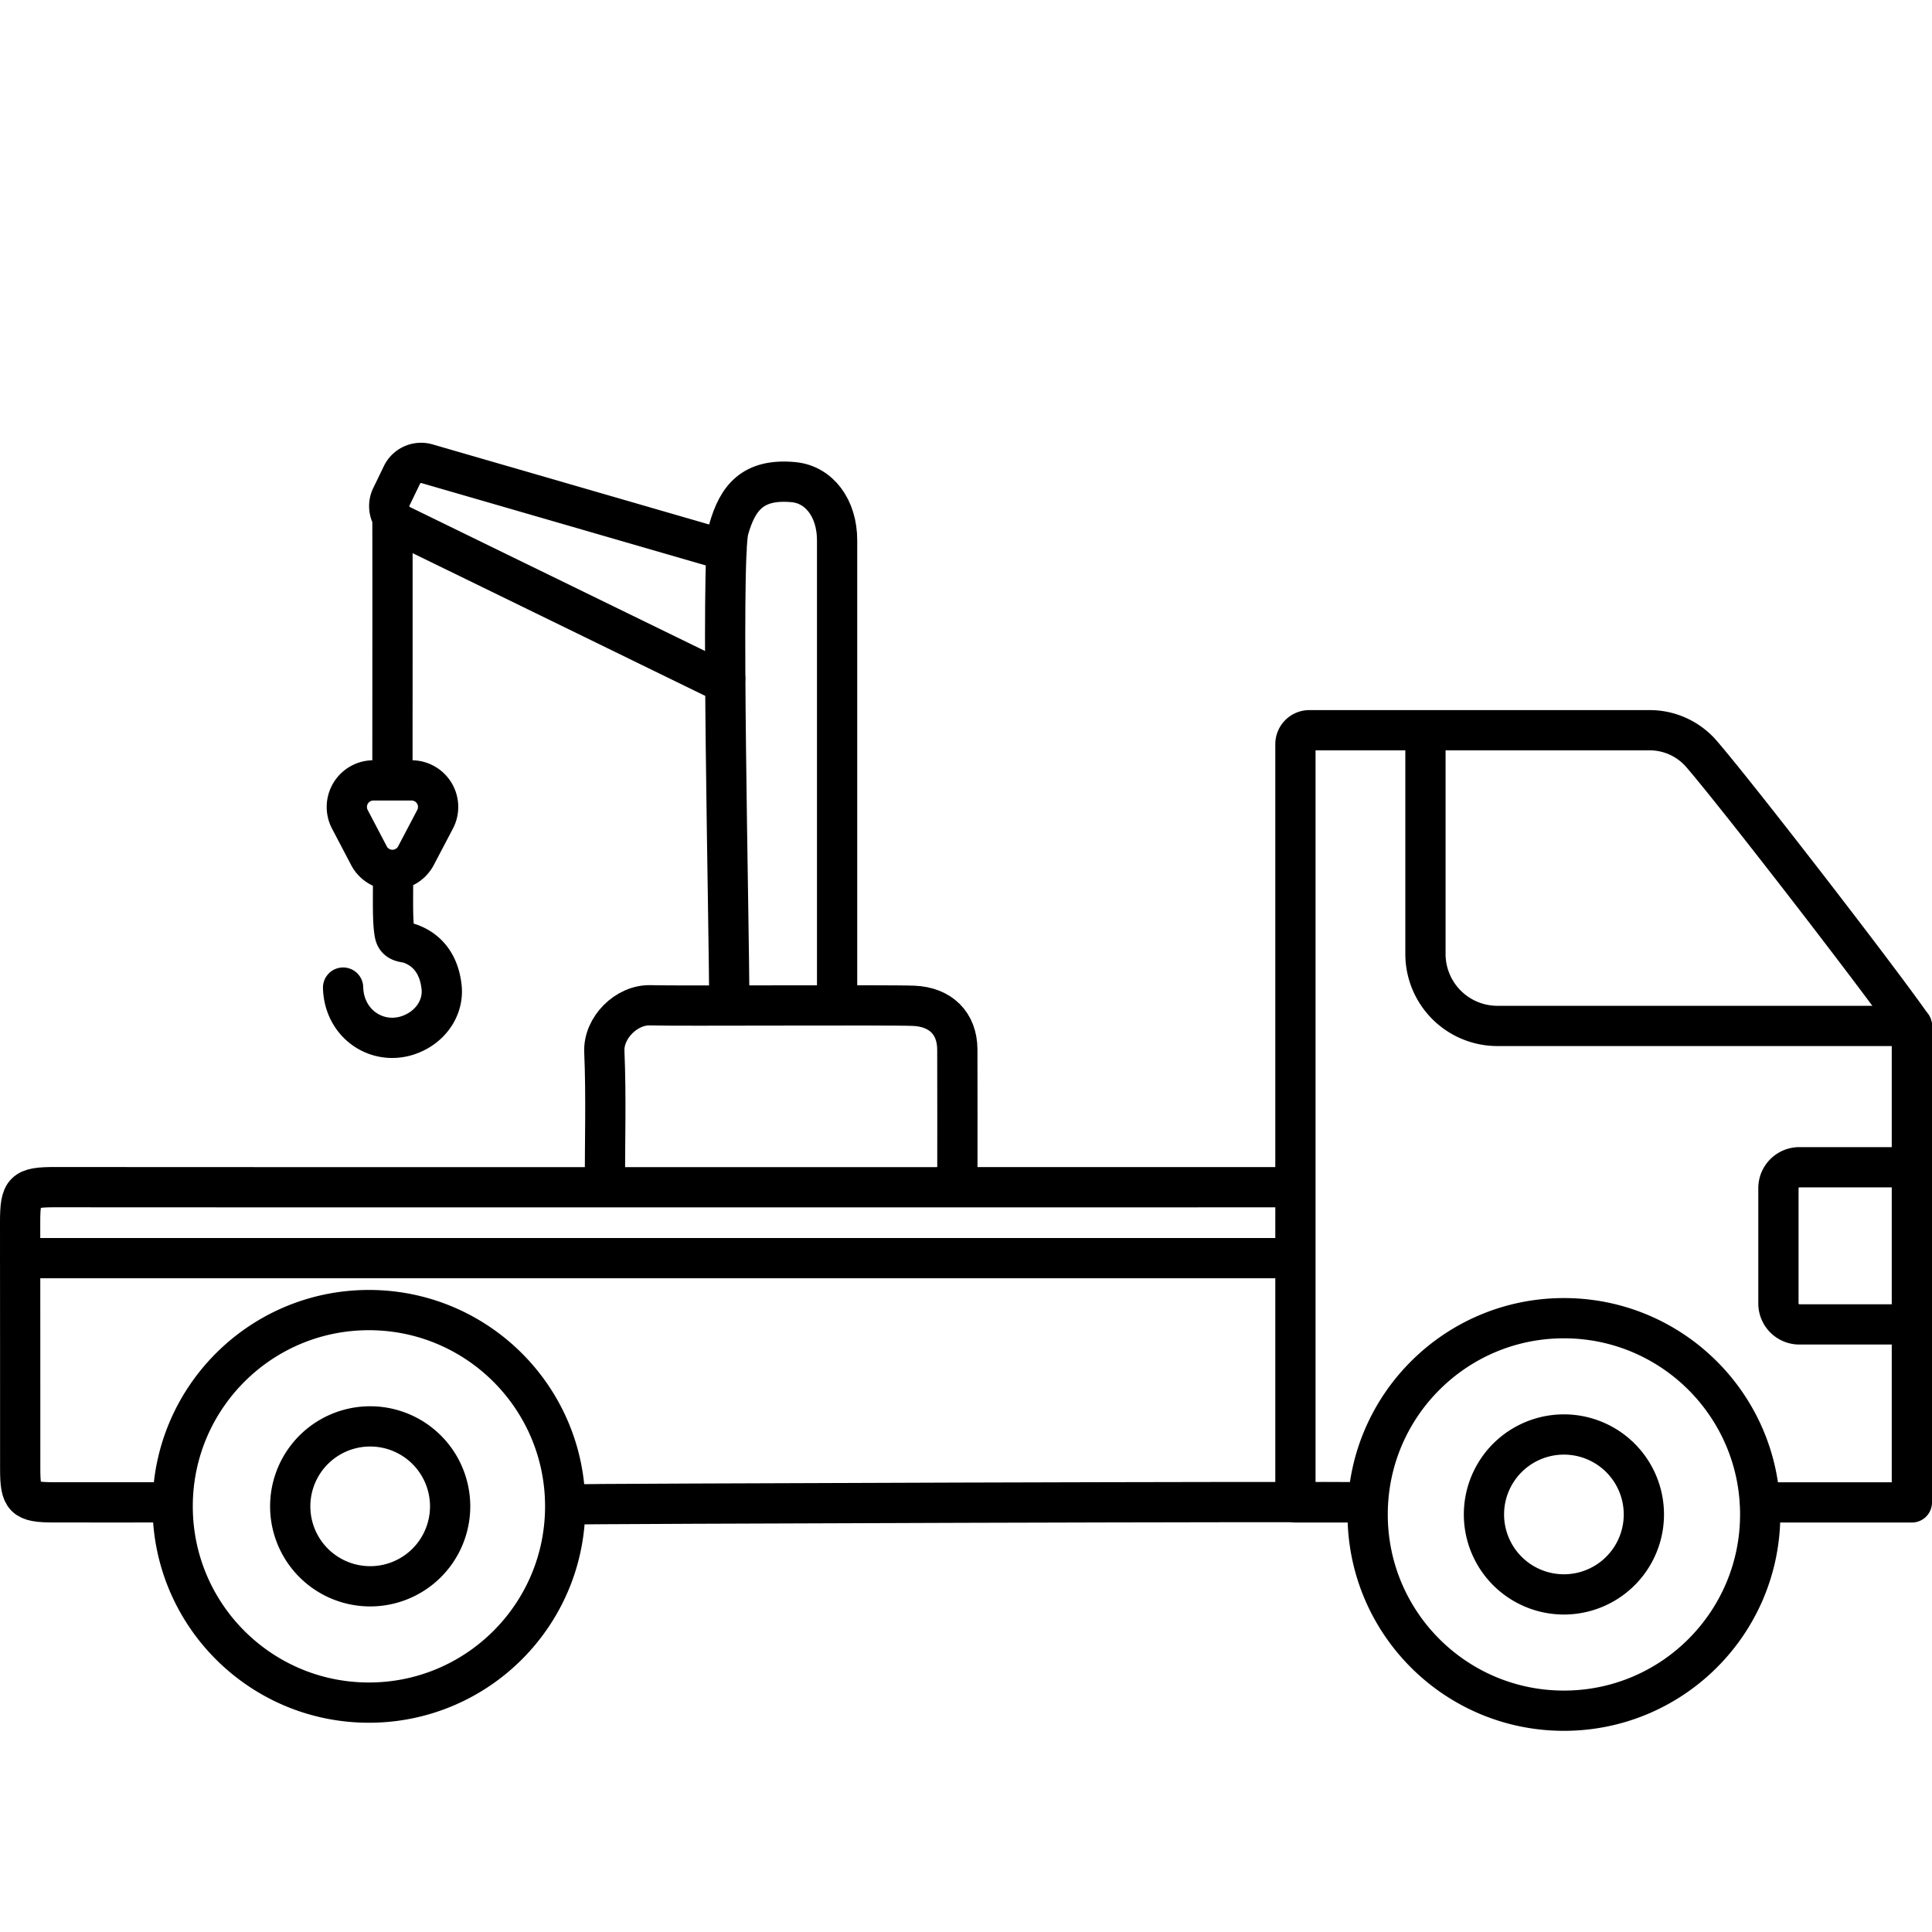 <svg viewBox="0 0 96 96" fill="none" xmlns="http://www.w3.org/2000/svg" class="icon icon__size--96 icon__color--grey" aria-hidden="true"><path d="M64.313 58.992c-4.962 0-59.155.006-61.559-.003C1.18 58.984.998 59.17 1 60.743c.007 4.087 0 8.173.004 12.26 0 1.448.199 1.645 1.647 1.648 1.94.004 3.88 0 5.821 0M67.816 74.651c-1.018-.058-39.192.07-39.605.103M41.595 49.895V26.846c0-1.596-.892-2.768-2.163-2.888-2.017-.19-2.783.763-3.229 2.364-.404 1.453.034 19.537.034 23.573M47.571 58.899c0-2.25.006-4.499-.002-6.748-.005-1.316-.847-2.116-2.161-2.173-1.24-.054-11.854.017-13.084-.026-1.19-.04-2.345 1.111-2.295 2.303.094 2.211.027 4.429.027 6.644" stroke="currentColor" stroke-width="2" stroke-linecap="round" stroke-linejoin="round"/><path d="M67.816 74.653h-3.447V36.979c0-.384.31-.695.695-.695h16.91a3.4 3.4 0 0 1 2.57 1.176c1.74 2.012 8.711 11.024 10.456 13.518v23.675h-7.537" stroke="currentColor" stroke-width="2" stroke-linecap="round" stroke-linejoin="round"/><path d="M95 50.978H74.406a3.576 3.576 0 0 1-3.576-3.575V36.93M95 65.809h-5.591a1.04 1.04 0 0 1-1.04-1.04V59.04c0-.574.465-1.04 1.04-1.04H95M77.71 85.004c5.386 0 9.753-4.366 9.753-9.752 0-5.386-4.367-9.752-9.753-9.752s-9.752 4.366-9.752 9.752c0 5.386 4.366 9.752 9.752 9.752Z" stroke="currentColor" stroke-width="2" stroke-linecap="round" stroke-linejoin="round"/><path d="M77.71 79.225a3.973 3.973 0 1 0 0-7.946 3.973 3.973 0 0 0 0 7.946ZM18.331 84.602c5.386 0 9.753-4.366 9.753-9.752 0-5.386-4.367-9.753-9.753-9.753S8.58 69.464 8.58 74.85s4.366 9.752 9.752 9.752Z" stroke="currentColor" stroke-width="2" stroke-linecap="round" stroke-linejoin="round"/><path d="M18.331 78.822a3.973 3.973 0 1 0 0-7.945 3.973 3.973 0 0 0 0 7.945ZM1 62.517h63.313M36.032 33.72a1.045 1.045 0 0 1-.649-.089l-15.452-7.537a1.053 1.053 0 0 1-.486-1.404l.53-1.095a1.053 1.053 0 0 1 1.24-.553L36.1 27.353M19.5 25.776c.008 3.486 0 9.381 0 12.867M19.519 43.292c.04.72-.048 2.381.093 3.105.09.462.514.401.744.482 1.068.376 1.498 1.27 1.589 2.198.082.85-.38 1.69-1.193 2.151-1.67.946-3.649-.163-3.704-2.155" stroke="currentColor" stroke-width="2" stroke-linecap="round" stroke-linejoin="round"/><path d="m18.332 42.516-.947-1.804a1.321 1.321 0 0 1 1.17-1.935h1.893a1.32 1.32 0 0 1 1.17 1.935l-.948 1.804a1.32 1.32 0 0 1-2.339 0h0Z" stroke="currentColor" stroke-width="2" stroke-linecap="round" stroke-linejoin="round"/></svg>